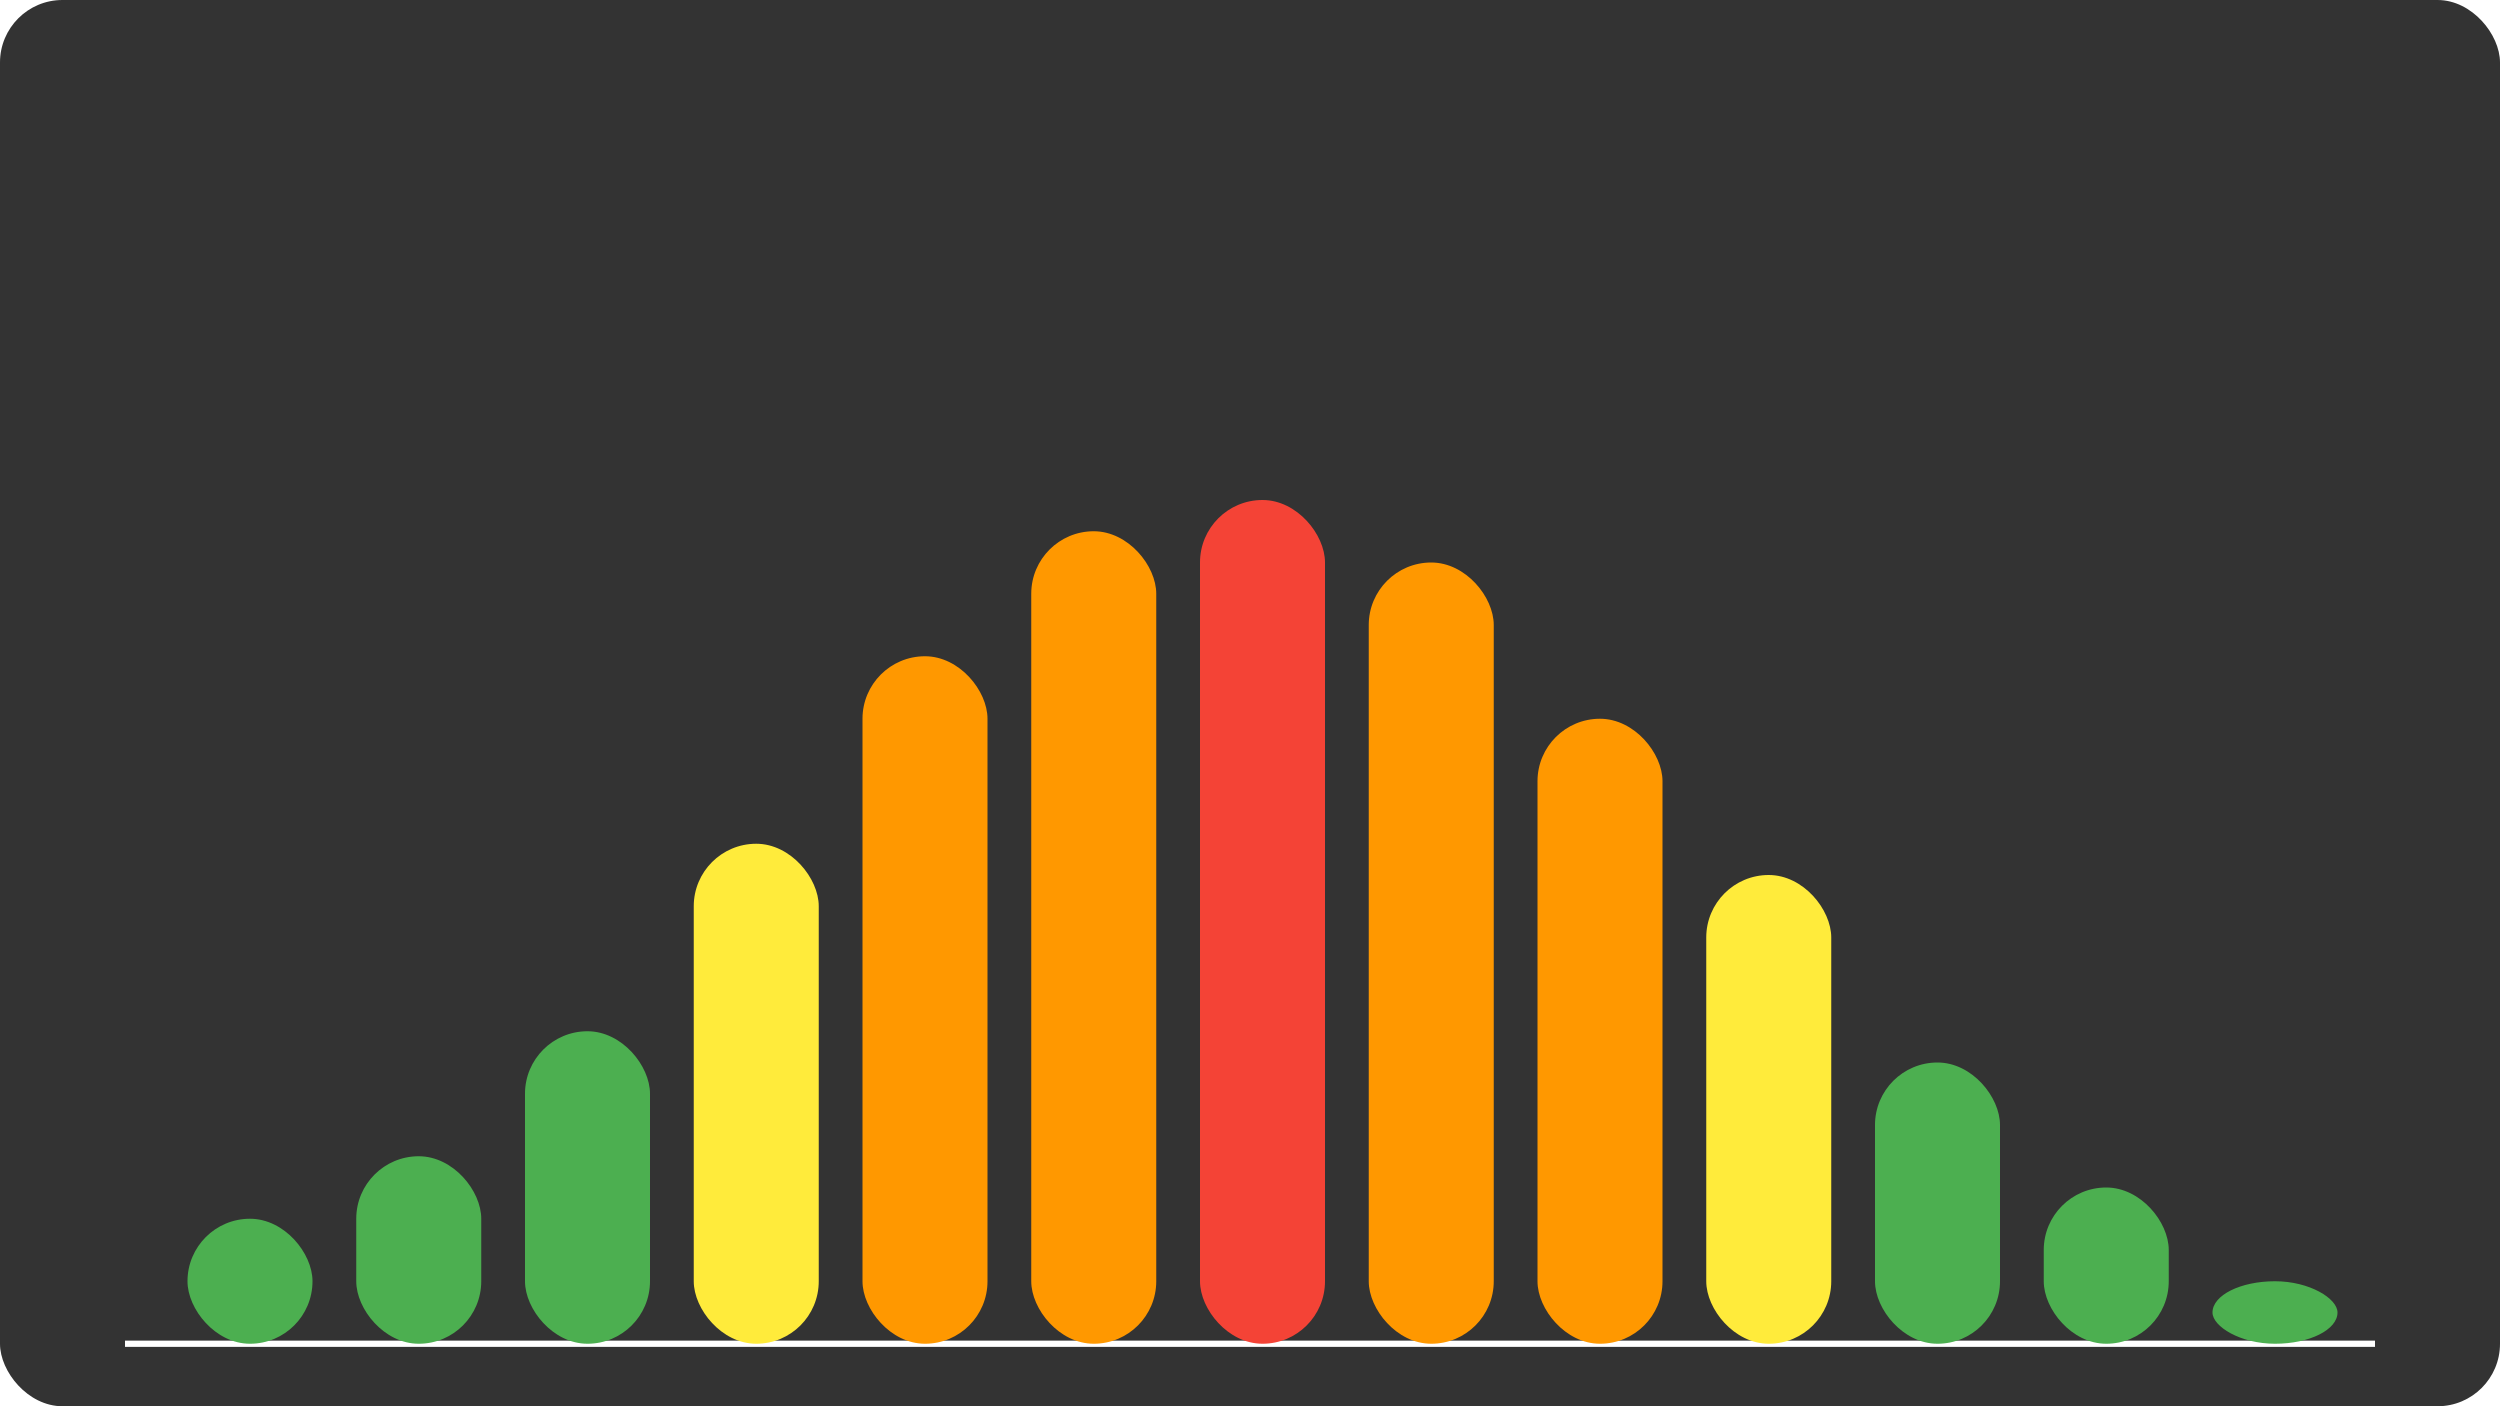 <svg xmlns="http://www.w3.org/2000/svg" viewBox="0 0 400 225" preserveAspectRatio="xMidYMid meet">
  <rect x="0" y="0" width="400" height="225" fill="#333333" stroke="none"/>
  <style>
    @keyframes bar8 { 
      0%, 100% { height: 20px; y: 195px; fill: #4CAF50; }
      25% { height: 40px; y: 175px; fill: #4CAF50; }
      50% { height: 30px; y: 185px; fill: #4CAF50; }
      75% { height: 15px; y: 200px; fill: #4CAF50; }
    }
    @keyframes bar9 {
      0%, 100% { height: 30px; y: 185px; fill: #4CAF50; }
      25% { height: 50px; y: 165px; fill: #4CAF50; }
      50% { height: 60px; y: 155px; fill: #FFEB3B; }
      75% { height: 40px; y: 175px; fill: #4CAF50; }
    }
    @keyframes bar10 {
      0%, 100% { height: 50px; y: 165px; fill: #4CAF50; }
      25% { height: 70px; y: 145px; fill: #FFEB3B; }
      50% { height: 85px; y: 130px; fill: #FFEB3B; }
      75% { height: 65px; y: 150px; fill: #FFEB3B; }
    }
    @keyframes bar11 {
      0%, 100% { height: 80px; y: 135px; fill: #FFEB3B; }
      25% { height: 95px; y: 120px; fill: #FFEB3B; }
      50% { height: 110px; y: 105px; fill: #FF9800; }
      75% { height: 90px; y: 125px; fill: #FFEB3B; }
    }
    @keyframes bar12 {
      0%, 100% { height: 110px; y: 105px; fill: #FF9800; }
      25% { height: 125px; y: 90px; fill: #FF9800; }
      50% { height: 140px; y: 75px; fill: #F44336; }
      75% { height: 115px; y: 100px; fill: #FF9800; }
    }
    @keyframes bar13 {
      0%, 100% { height: 130px; y: 85px; fill: #FF9800; }
      25% { height: 145px; y: 70px; fill: #F44336; }
      50% { height: 130px; y: 85px; fill: #FF9800; }
      75% { height: 135px; y: 80px; fill: #F44336; }
    }
    @keyframes bar14 {
      0%, 100% { height: 135px; y: 80px; fill: #F44336; }
      25% { height: 145px; y: 70px; fill: #F44336; }
      50% { height: 125px; y: 90px; fill: #FF9800; }
      75% { height: 140px; y: 75px; fill: #F44336; }
    }
    @keyframes bar15 {
      0%, 100% { height: 125px; y: 90px; fill: #FF9800; }
      25% { height: 110px; y: 105px; fill: #FF9800; }
      50% { height: 120px; y: 95px; fill: #FF9800; }
      75% { height: 105px; y: 110px; fill: #FF9800; }
    }
    @keyframes bar16 {
      0%, 100% { height: 100px; y: 115px; fill: #FF9800; }
      25% { height: 85px; y: 130px; fill: #FFEB3B; }
      50% { height: 95px; y: 120px; fill: #FFEB3B; }
      75% { height: 80px; y: 135px; fill: #FFEB3B; }
    }
    @keyframes bar17 {
      0%, 100% { height: 75px; y: 140px; fill: #FFEB3B; }
      25% { height: 60px; y: 155px; fill: #FFEB3B; }
      50% { height: 65px; y: 150px; fill: #FFEB3B; }
      75% { height: 55px; y: 160px; fill: #FFEB3B; }
    }
    @keyframes bar18 {
      0%, 100% { height: 45px; y: 170px; fill: #4CAF50; }
      25% { height: 35px; y: 180px; fill: #4CAF50; }
      50% { height: 40px; y: 175px; fill: #4CAF50; }
      75% { height: 30px; y: 185px; fill: #4CAF50; }
    }
    @keyframes bar19 {
      0%, 100% { height: 25px; y: 190px; fill: #4CAF50; }
      25% { height: 20px; y: 195px; fill: #4CAF50; }
      50% { height: 15px; y: 200px; fill: #4CAF50; }
      75% { height: 10px; y: 205px; fill: #4CAF50; }
    }
    @keyframes bar20 {
      0%, 100% { height: 10px; y: 205px; fill: #4CAF50; }
      25% { height: 5px; y: 210px; fill: #4CAF50; }
      50% { height: 15px; y: 200px; fill: #4CAF50; }
      75% { height: 10px; y: 205px; fill: #4CAF50; }
    }
    
    #bar-8 { animation: bar8 15s ease-in-out infinite; }
    #bar-9 { animation: bar9 12s ease-in-out infinite; }
    #bar-10 { animation: bar10 14s ease-in-out infinite; }
    #bar-11 { animation: bar11 16s ease-in-out infinite; }
    #bar-12 { animation: bar12 13s ease-in-out infinite; }
    #bar-13 { animation: bar13 15s ease-in-out infinite; }
    #bar-14 { animation: bar14 17s ease-in-out infinite; }
    #bar-15 { animation: bar15 14s ease-in-out infinite; }
    #bar-16 { animation: bar16 16s ease-in-out infinite; }
    #bar-17 { animation: bar17 13s ease-in-out infinite; }
    #bar-18 { animation: bar18 15s ease-in-out infinite; }
    #bar-19 { animation: bar19 12s ease-in-out infinite; }
    #bar-20 { animation: bar20 14s ease-in-out infinite; }
    
    .hour-label {
      font-family: Arial, sans-serif;
      font-size: 10px;
      text-anchor: middle;
      fill: #666;
    }
    
    /* Stijl voor afgeronde bovenkanten */
    rect {
      rx: 10px;
      ry: 10px;
    }
  </style>

  <!-- Horizontale lijn voor de basis (10px vanaf de onderkant) -->
  <line x1="20" y1="215" x2="380" y2="215" stroke="#fff" stroke-width="1"/>

  <!-- Balken met afgeronde bovenkanten -->
  <rect id="bar-8" x="30" y="195" width="20" height="20" fill="#4CAF50" />
  <rect id="bar-9" x="57" y="185" width="20" height="30" fill="#4CAF50" />
  <rect id="bar-10" x="84" y="165" width="20" height="50" fill="#4CAF50" />
  <rect id="bar-11" x="111" y="135" width="20" height="80" fill="#FFEB3B" />
  <rect id="bar-12" x="138" y="105" width="20" height="110" fill="#FF9800" />
  <rect id="bar-13" x="165" y="85" width="20" height="130" fill="#FF9800" />
  <rect id="bar-14" x="192" y="80" width="20" height="135" fill="#F44336" />
  <rect id="bar-15" x="219" y="90" width="20" height="125" fill="#FF9800" />
  <rect id="bar-16" x="246" y="115" width="20" height="100" fill="#FF9800" />
  <rect id="bar-17" x="273" y="140" width="20" height="75" fill="#FFEB3B" />
  <rect id="bar-18" x="300" y="170" width="20" height="45" fill="#4CAF50" />
  <rect id="bar-19" x="327" y="190" width="20" height="25" fill="#4CAF50" />
  <rect id="bar-20" x="354" y="205" width="20" height="10" fill="#4CAF50" />
</svg>